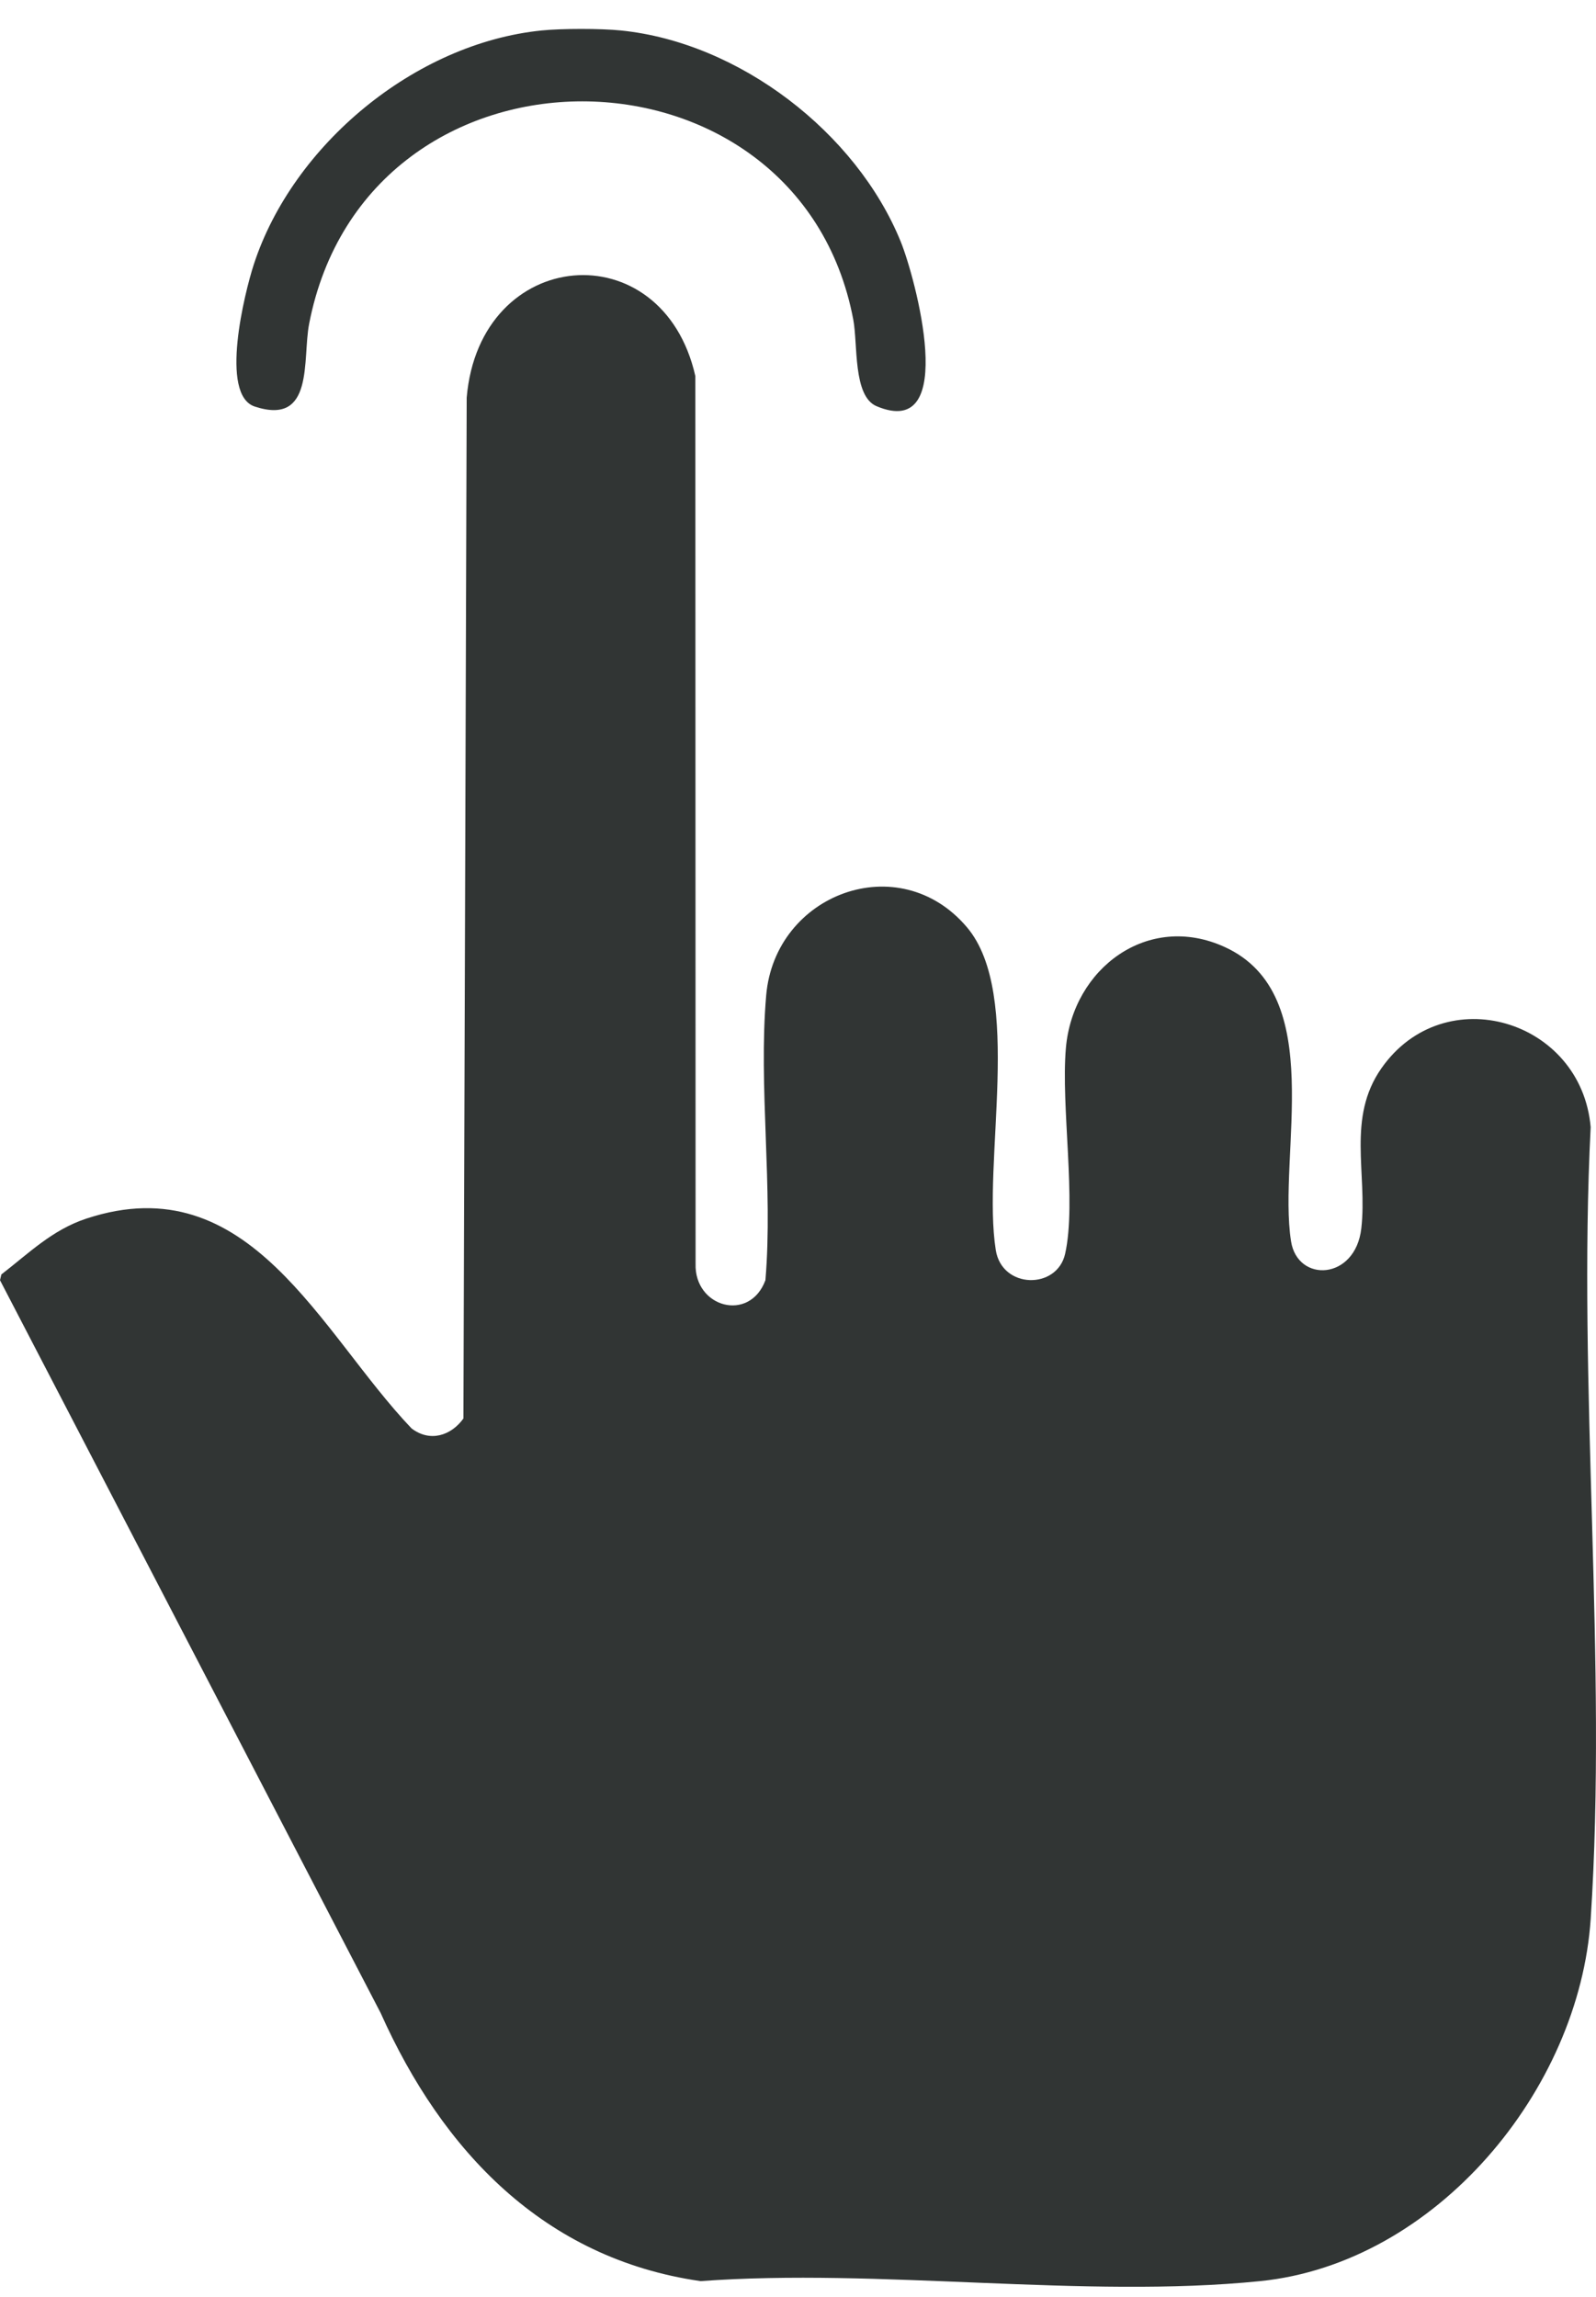 <svg width="41" height="59" viewBox="0 0 41 59" fill="none" xmlns="http://www.w3.org/2000/svg">
<g clip-path="url(#clip0_268_10877)">
<path d="M17.989 58.598C13.977 58.02 11.361 55.252 9.779 51.712L0 32.887L0.035 32.739C0.746 32.191 1.341 31.592 2.225 31.302C6.417 29.925 8.224 34.233 10.571 36.693C11.04 37.053 11.582 36.887 11.905 36.44L11.989 10.215C12.321 6.318 17.021 5.93 17.863 9.662L17.869 32.465C17.835 33.586 19.257 33.981 19.663 32.887C19.863 30.516 19.48 27.91 19.683 25.567C19.91 22.956 23.099 21.763 24.84 23.82C26.302 25.547 25.223 29.861 25.581 32.114C25.74 33.115 27.154 33.134 27.362 32.21C27.661 30.885 27.251 28.425 27.382 26.922C27.558 24.887 29.482 23.422 31.463 24.328C34.128 25.546 32.815 29.642 33.166 31.888C33.334 32.959 34.819 32.892 34.971 31.556C35.131 30.143 34.593 28.719 35.488 27.442C37.104 25.134 40.624 26.193 40.863 28.955C40.525 35.611 41.297 42.684 40.864 49.289C40.575 53.686 36.891 58.144 32.367 58.6C27.851 59.056 22.584 58.259 17.988 58.6L17.989 58.598Z" fill="#313534"/>
<path d="M15.951 0.783C18.991 1.09 21.997 3.404 23.138 6.205C23.506 7.109 24.658 11.336 22.519 10.435C21.908 10.178 22.04 8.845 21.92 8.21C20.512 0.775 9.423 0.658 7.941 8.321C7.764 9.232 8.082 10.948 6.545 10.444C5.633 10.144 6.282 7.523 6.52 6.793C7.521 3.722 10.661 1.111 13.913 0.783C14.43 0.73 15.434 0.73 15.951 0.783Z" fill="#313534"/>
</g>
<defs>
<clipPath id="clip0_268_10877">
<rect width="41" height="58" fill="white" transform="translate(0 0.744)"/>
</clipPath>
</defs>
</svg>
